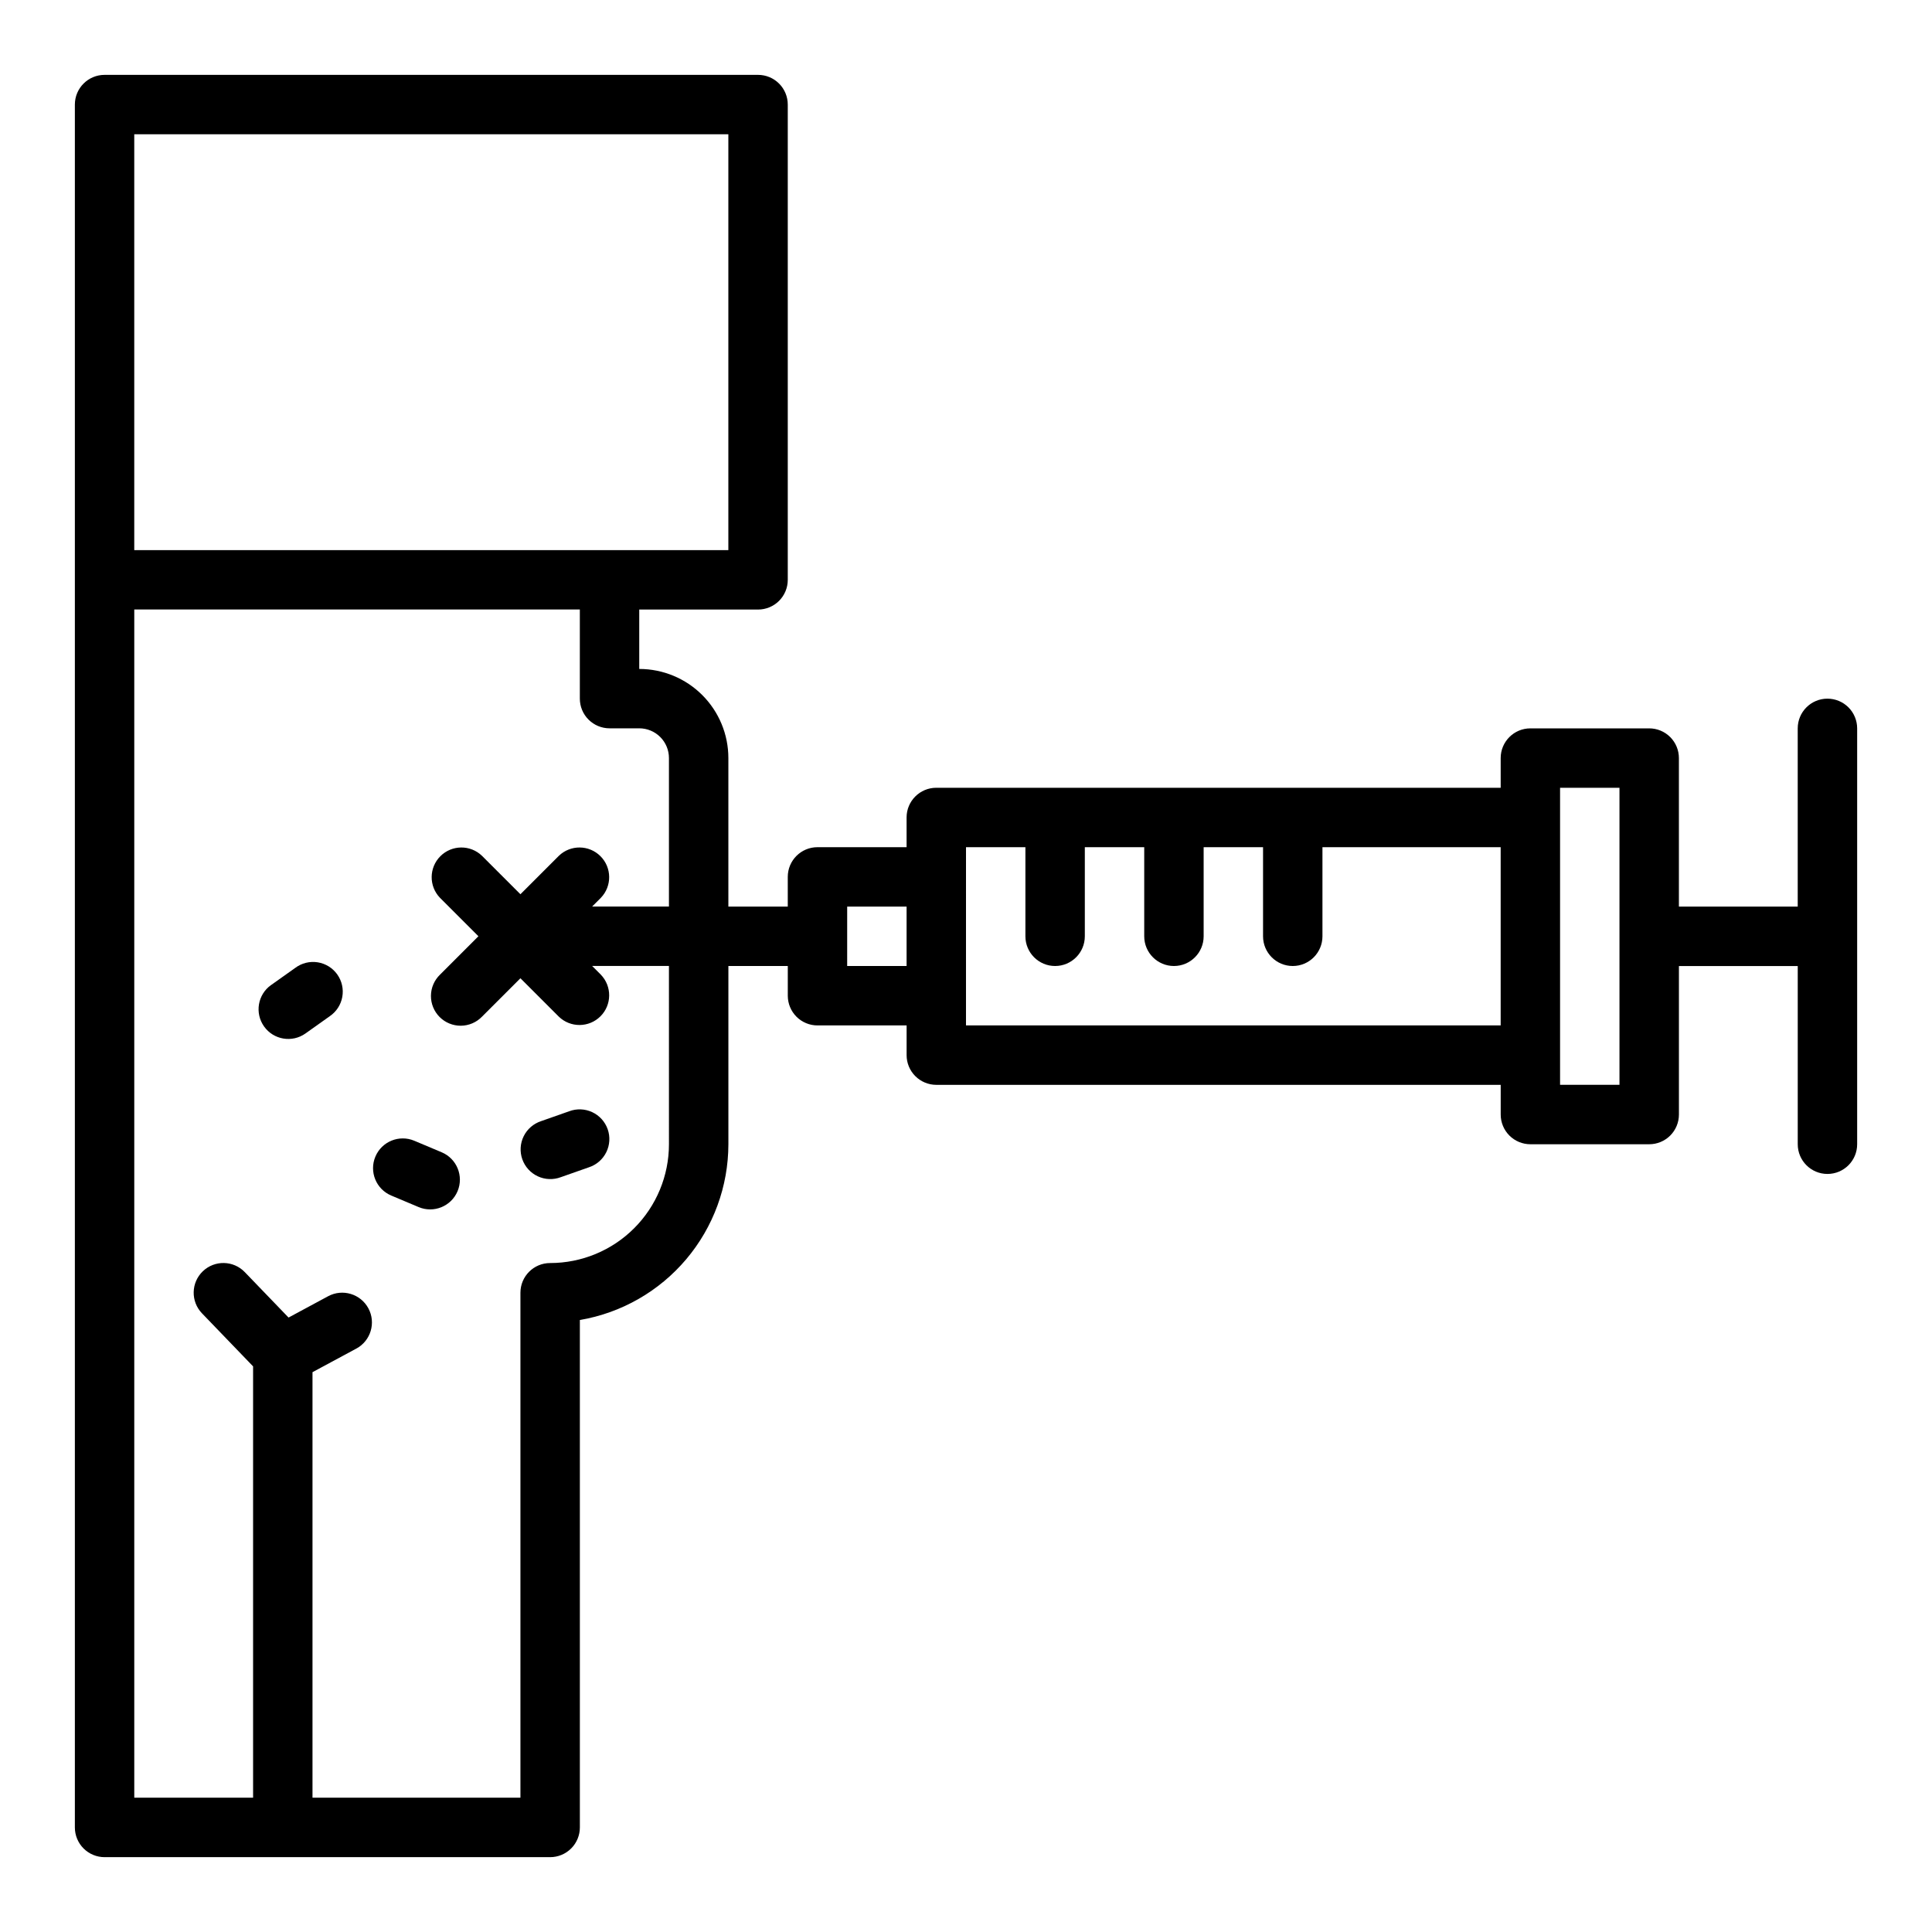<?xml version="1.0" encoding="UTF-8"?>
<!-- Uploaded to: ICON Repo, www.svgrepo.com, Generator: ICON Repo Mixer Tools -->
<svg fill="#000000" width="800px" height="800px" version="1.1" viewBox="144 144 512 512" xmlns="http://www.w3.org/2000/svg">
 <g>
  <path d="m628.29 329.15c-4.348 0-7.875 3.527-7.875 7.875v47.23h-31.488v-39.359c0-2.09-0.828-4.09-2.305-5.566-1.477-1.477-3.477-2.305-5.566-2.305h-31.488c-4.348 0-7.871 3.523-7.871 7.871v7.871h-149.57c-4.348 0-7.871 3.523-7.871 7.871v7.871l-23.617 0.004c-4.348 0-7.871 3.523-7.871 7.871v7.871h-15.742v-39.359c0-6.262-2.488-12.27-6.918-16.699-4.43-4.43-10.438-6.918-16.699-6.918v-15.742h31.488c2.086 0 4.09-0.832 5.566-2.305 1.477-1.477 2.305-3.481 2.305-5.566v-125.95c0-2.09-0.828-4.09-2.305-5.566-1.477-1.477-3.481-2.309-5.566-2.309h-173.18c-4.348 0-7.875 3.527-7.875 7.875v456.58c0 2.086 0.832 4.09 2.309 5.566 1.477 1.473 3.477 2.305 5.566 2.305h118.08c2.09 0 4.09-0.832 5.566-2.305 1.477-1.477 2.309-3.481 2.309-5.566v-134.48c11-1.875 20.98-7.578 28.184-16.102 7.203-8.523 11.16-19.316 11.176-30.477v-47.23h15.742v7.871c0 2.086 0.832 4.09 2.305 5.566 1.477 1.477 3.481 2.305 5.566 2.305h23.617v7.871c0 2.09 0.828 4.09 2.305 5.566 1.477 1.477 3.481 2.309 5.566 2.309h149.57v7.871c0 2.086 0.828 4.09 2.305 5.566 1.477 1.477 3.481 2.305 5.566 2.305h31.488c2.09 0 4.09-0.828 5.566-2.305 1.477-1.477 2.305-3.481 2.305-5.566v-39.359h31.488v47.23c0 4.348 3.527 7.871 7.875 7.871 4.348 0 7.871-3.523 7.871-7.871v-110.21c0-2.09-0.832-4.09-2.305-5.566-1.477-1.477-3.481-2.309-5.566-2.309zm-448.71-149.57h157.44v110.21h-157.44zm141.7 267.65c0 8.352-3.316 16.359-9.223 22.266-5.902 5.906-13.914 9.223-22.266 9.223-4.348 0-7.871 3.523-7.871 7.871v133.82h-55.105v-112.77l11.609-6.25h0.004c3.828-2.066 5.262-6.844 3.195-10.676-2.066-3.828-6.844-5.262-10.676-3.195l-10.477 5.644-11.594-12.035c-3.016-3.137-7.996-3.234-11.133-0.223-3.133 3.016-3.234 7.996-0.219 11.133l13.547 14.066v114.3h-31.488v-314.88h118.08v23.617-0.004c0 2.09 0.828 4.094 2.305 5.566 1.477 1.477 3.477 2.309 5.566 2.309h7.871c2.086 0 4.09 0.828 5.566 2.305 1.477 1.477 2.305 3.477 2.305 5.566v39.359h-20.355l2.305-2.305c2.984-3.09 2.941-8-0.094-11.035-3.039-3.039-7.949-3.082-11.035-0.098l-10.18 10.18-10.18-10.18c-3.086-2.984-7.996-2.941-11.035 0.098-3.035 3.035-3.078 7.945-0.094 11.035l10.18 10.176-10.18 10.18c-1.52 1.469-2.387 3.484-2.402 5.594-0.02 2.113 0.812 4.141 2.305 5.637 1.492 1.492 3.523 2.32 5.633 2.305 2.113-0.02 4.129-0.887 5.594-2.402l10.18-10.18 10.18 10.18c3.086 2.981 7.996 2.938 11.035-0.098 3.035-3.035 3.078-7.945 0.094-11.035l-2.305-2.305h20.355zm47.23-47.23 0.004-15.746h15.742v15.742zm31.488 15.742 0.004-47.23h15.742v23.617-0.004c0 4.348 3.523 7.875 7.871 7.875 4.348 0 7.875-3.527 7.875-7.875v-23.613h15.742v23.617-0.004c0 4.348 3.523 7.875 7.871 7.875 4.348 0 7.875-3.527 7.875-7.875v-23.613h15.742v23.617-0.004c0 4.348 3.523 7.875 7.871 7.875s7.871-3.527 7.871-7.875v-23.613h47.23v47.23zm173.18 15.742-15.742 0.004v-78.723h15.742z"/>
  <path d="m261.06 449.37-7.258-3.055c-4.012-1.691-8.629 0.188-10.32 4.195-1.691 4.012 0.188 8.629 4.195 10.32l7.258 3.055c4.008 1.691 8.629-0.188 10.32-4.195 1.691-4.008-0.188-8.629-4.195-10.32z"/>
  <path d="m294.83 438.5-7.43 2.613c-2.016 0.66-3.68 2.102-4.617 4-0.938 1.902-1.07 4.098-0.367 6.098 0.703 2 2.184 3.629 4.106 4.523s4.121 0.977 6.106 0.227l7.43-2.613c2.016-0.656 3.68-2.102 4.617-4 0.938-1.902 1.07-4.098 0.367-6.098-0.707-2-2.184-3.629-4.106-4.523-1.922-0.895-4.125-0.977-6.106-0.227z"/>
  <path d="m222.26 400.49-6.422 4.559-0.004-0.004c-3.543 2.519-4.371 7.438-1.852 10.98 2.519 3.543 7.434 4.371 10.977 1.852l6.414-4.559c1.758-1.188 2.961-3.031 3.336-5.117 0.379-2.086-0.102-4.234-1.328-5.961-1.227-1.727-3.098-2.887-5.191-3.219-2.094-0.328-4.234 0.199-5.93 1.469z"/>
 </g>
</svg>